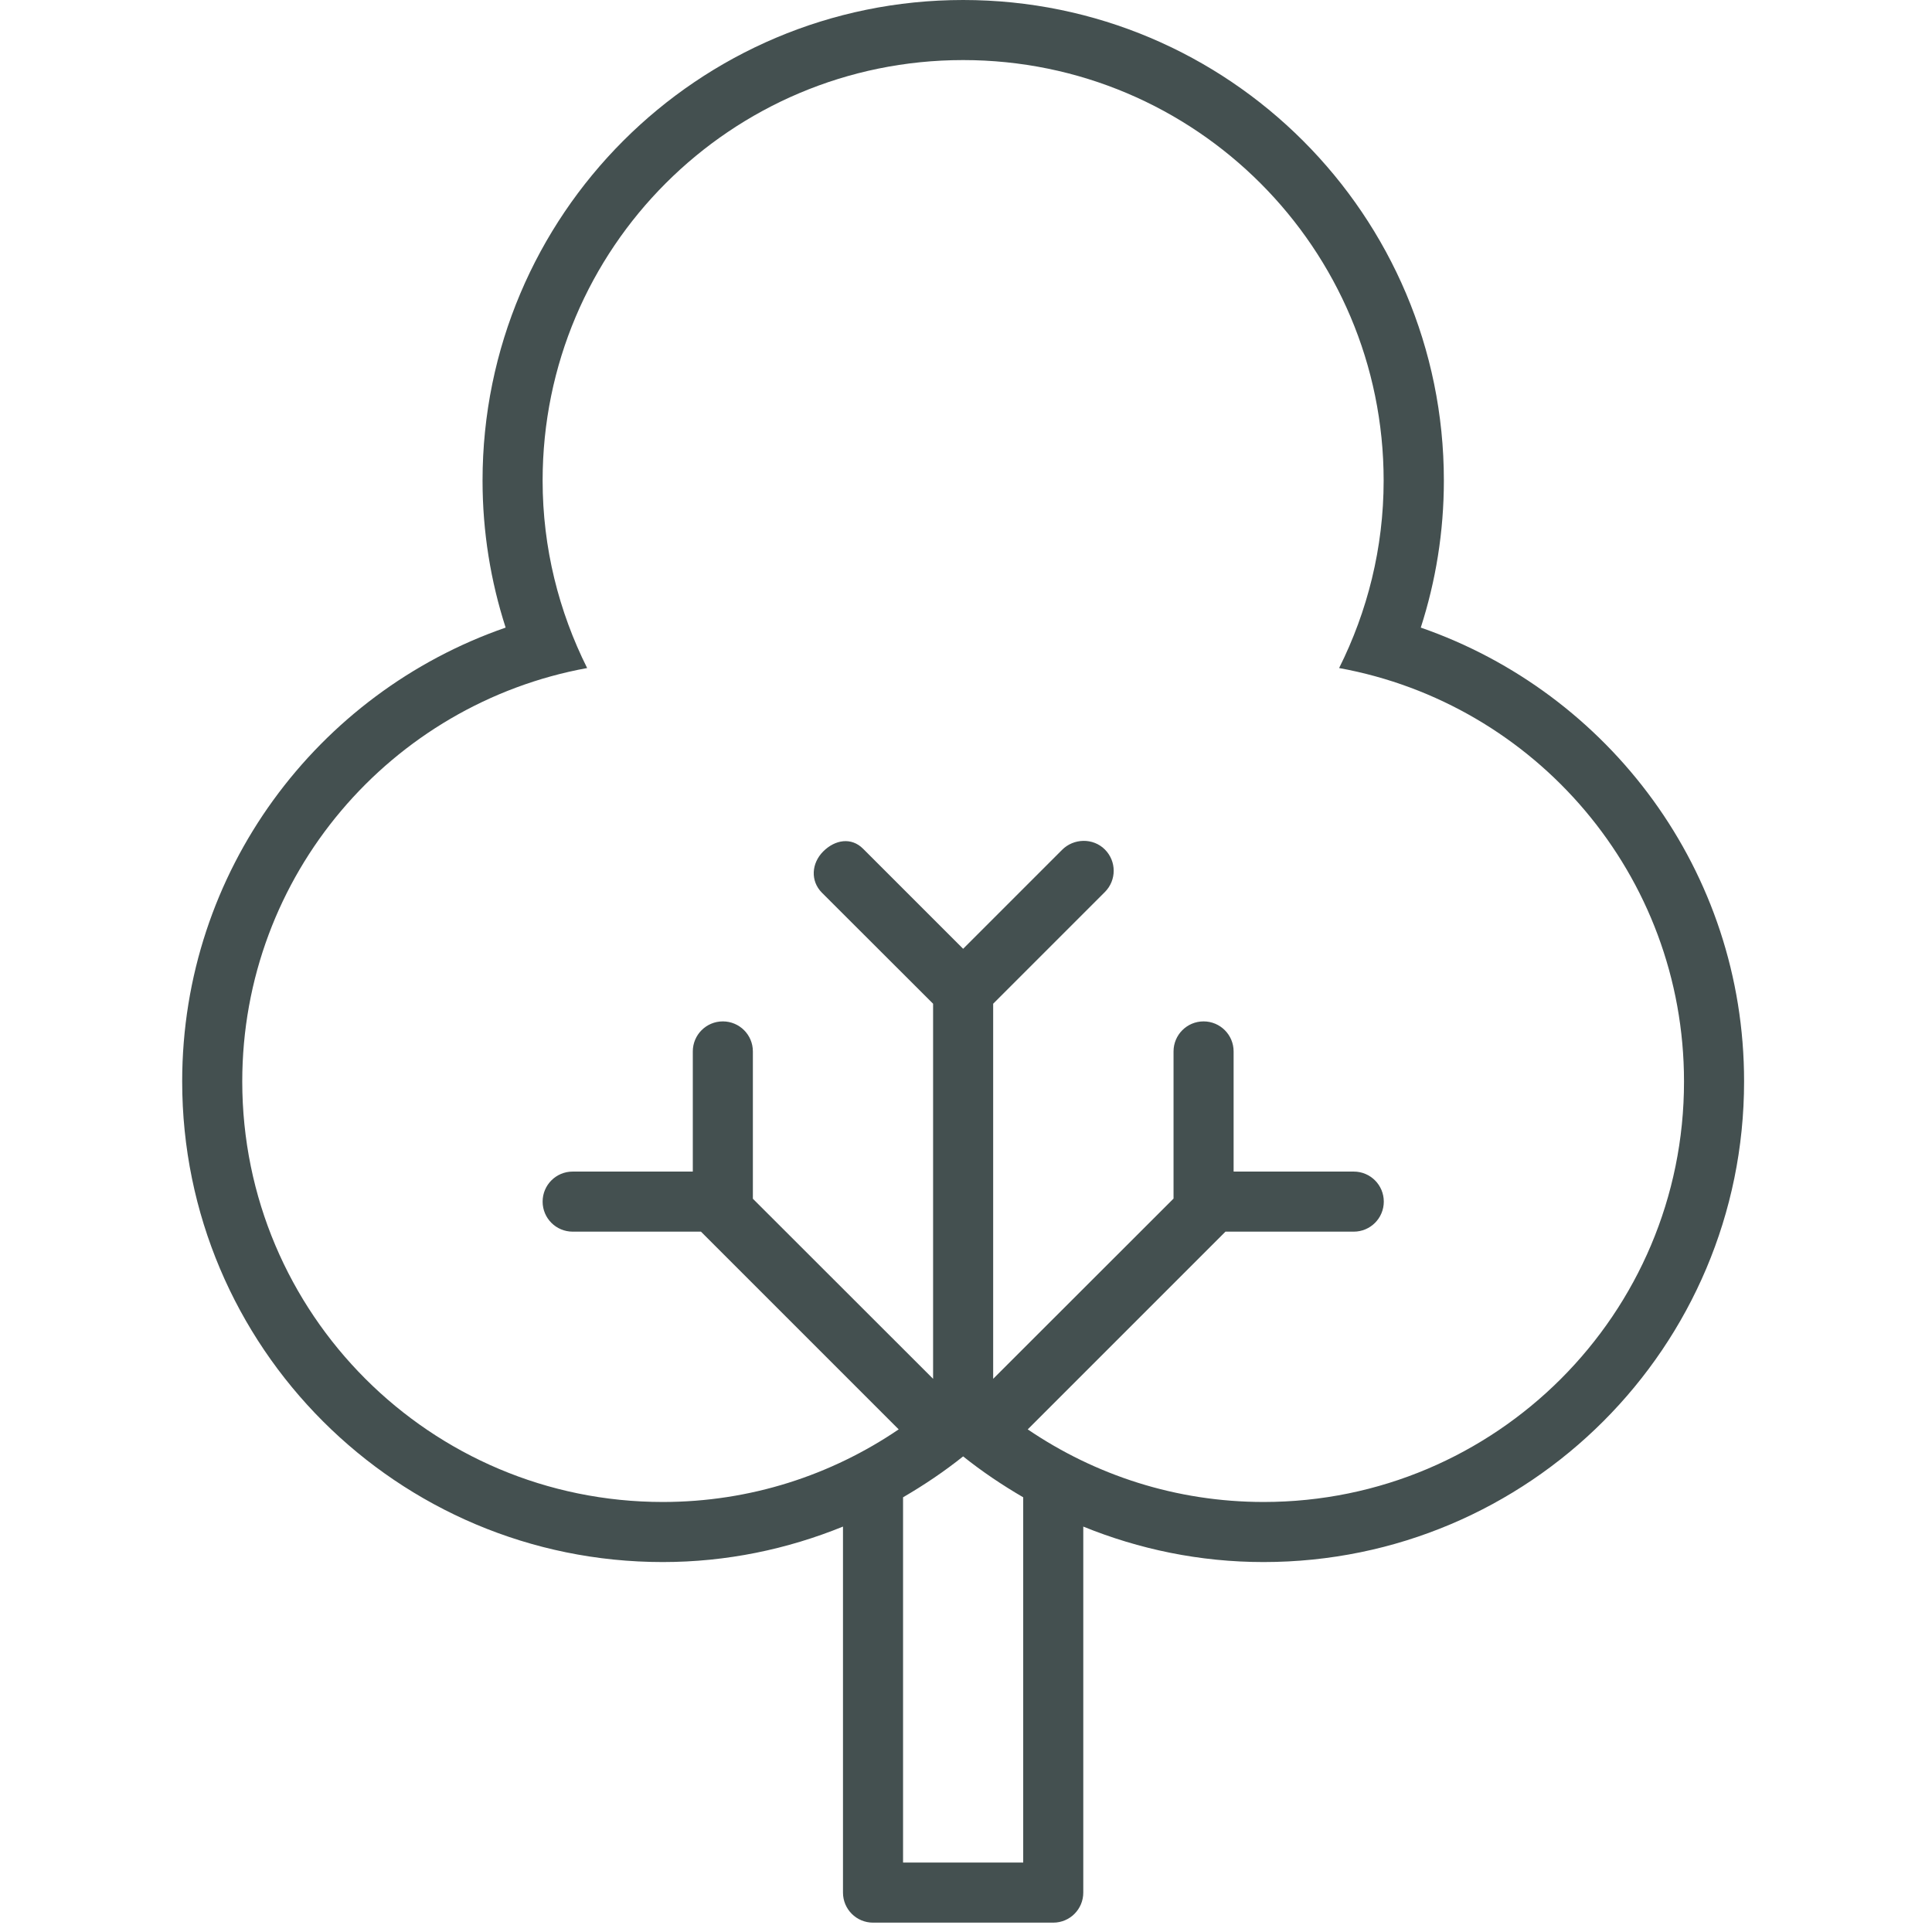 <?xml version="1.0" encoding="utf-8"?>
<svg xmlns="http://www.w3.org/2000/svg" xmlns:xlink="http://www.w3.org/1999/xlink" version="1.1" id="Ebene_1" x="0px" y="0px" viewBox="0 0 128 128" style="enable-background:new 0 0 128 128;" xml:space="preserve" width="64" height="64">
<style type="text/css">
	.st0{fill:#445050;}
</style>
<path class="st0" d="M83.72,99.51c-5.8,0-11.17-1.78-15.63-4.81l13.1-13.1h8.5c1.1,0,1.99-0.89,1.99-1.99c0-1.1-0.89-1.99-1.99-1.99  h-7.96v-7.96c0-1.1-0.89-1.99-1.99-1.99c-1.1,0-1.99,0.89-1.99,1.99v9.75L65.8,91.35v-1.79V66.5l7.4-7.4c0.78-0.78,0.78-2.04,0-2.82  c-0.78-0.78-2.07-0.75-2.84,0.03l-6.55,6.55l-6.63-6.63c-0.78-0.78-1.86-0.6-2.64,0.18c-0.78,0.78-0.86,1.95-0.09,2.73l7.37,7.36  v23.06v1.79L49.88,79.42v-9.76c0-1.1-0.89-1.99-1.99-1.99c-1.1,0-1.99,0.89-1.99,1.99v7.96h-7.96c-1.1,0-1.99,0.89-1.99,1.99  c0,1.1,0.89,1.99,1.99,1.99h8.5l13.1,13.1c-4.46,3.03-9.83,4.81-15.63,4.81c-15.39,0-27.86-12.47-27.86-27.86  c0-13.68,9.86-25.02,22.85-27.39c-1.87-3.74-2.95-7.95-2.95-12.42c0-15.39,12.47-27.86,27.86-27.86c15.39,0,27.86,12.48,27.86,27.86  c0,4.47-1.08,8.68-2.95,12.42c12.99,2.36,22.85,13.71,22.85,27.39C111.58,87.04,99.1,99.51,83.72,99.51 M67.79,123.4h-7.96V99.2  c1.39-0.81,2.73-1.71,3.98-2.71c1.25,1,2.59,1.9,3.98,2.71V123.4z M94.13,41.58c0.99-3.07,1.53-6.34,1.53-9.74  C95.66,14.26,81.4,0,63.81,0S31.97,14.26,31.97,31.84c0,3.4,0.54,6.67,1.53,9.74C21.03,45.9,12.07,57.71,12.07,71.65  c0,17.59,14.26,31.84,31.84,31.84c4.23,0,8.25-0.85,11.94-2.35v24.25c0,1.1,0.89,1.99,1.99,1.99h11.94c1.1,0,1.99-0.89,1.99-1.99  v-24.25c3.69,1.5,7.71,2.35,11.94,2.35c17.59,0,31.84-14.26,31.84-31.84C115.56,57.71,106.59,45.9,94.13,41.58"/>
</svg>
